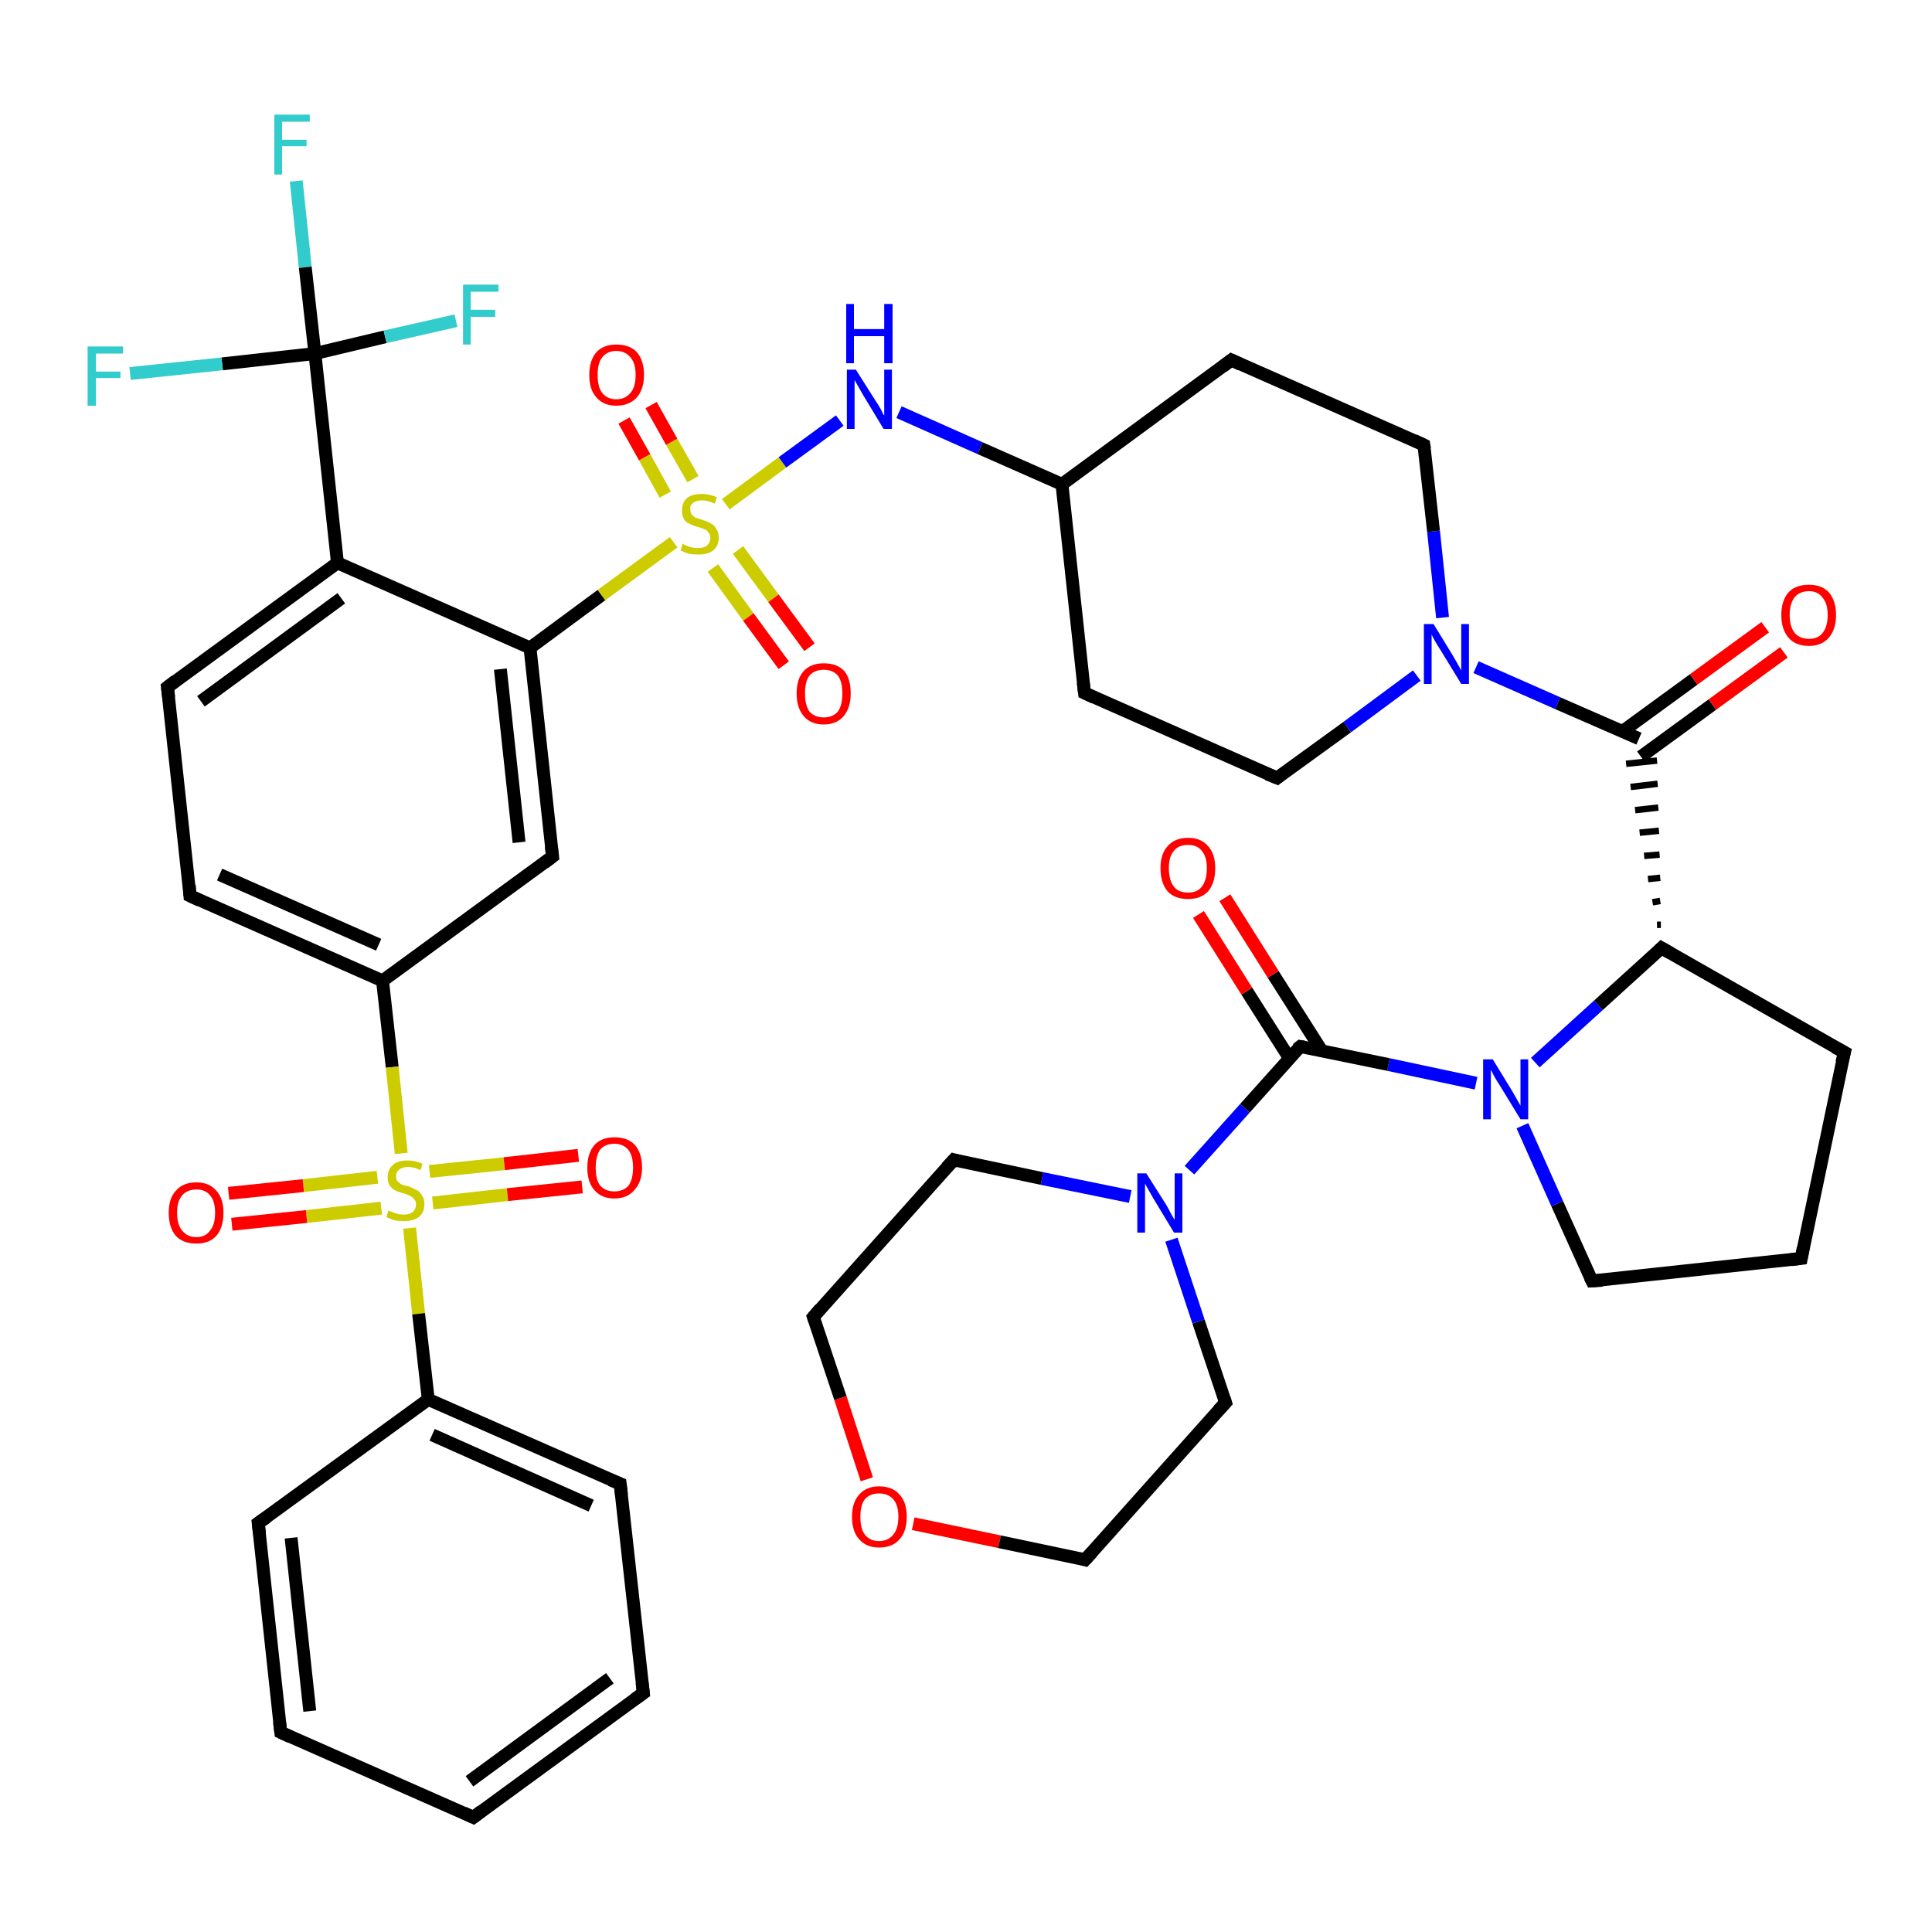 <?xml version='1.0' encoding='iso-8859-1'?>
<svg version='1.1' baseProfile='full'
              xmlns='http://www.w3.org/2000/svg'
                      xmlns:rdkit='http://www.rdkit.org/xml'
                      xmlns:xlink='http://www.w3.org/1999/xlink'
                  xml:space='preserve'
width='300px' height='300px' viewBox='0 0 300 300'>
<!-- END OF HEADER -->
<rect style='opacity:1.0;fill:#FFFFFF;stroke:none' width='300.0' height='300.0' x='0.0' y='0.0'> </rect>
<path class='bond-0 atom-0 atom-1' d='M 46.0,28.1 L 47.4,41.5' style='fill:none;fill-rule:evenodd;stroke:#33CCCC;stroke-width:2.0px;stroke-linecap:butt;stroke-linejoin:miter;stroke-opacity:1' />
<path class='bond-0 atom-0 atom-1' d='M 47.4,41.5 L 48.9,54.9' style='fill:none;fill-rule:evenodd;stroke:#000000;stroke-width:2.0px;stroke-linecap:butt;stroke-linejoin:miter;stroke-opacity:1' />
<path class='bond-1 atom-1 atom-2' d='M 48.9,54.9 L 59.8,52.3' style='fill:none;fill-rule:evenodd;stroke:#000000;stroke-width:2.0px;stroke-linecap:butt;stroke-linejoin:miter;stroke-opacity:1' />
<path class='bond-1 atom-1 atom-2' d='M 59.8,52.3 L 70.8,49.8' style='fill:none;fill-rule:evenodd;stroke:#33CCCC;stroke-width:2.0px;stroke-linecap:butt;stroke-linejoin:miter;stroke-opacity:1' />
<path class='bond-2 atom-1 atom-3' d='M 48.9,54.9 L 34.5,56.5' style='fill:none;fill-rule:evenodd;stroke:#000000;stroke-width:2.0px;stroke-linecap:butt;stroke-linejoin:miter;stroke-opacity:1' />
<path class='bond-2 atom-1 atom-3' d='M 34.5,56.5 L 20.2,58.0' style='fill:none;fill-rule:evenodd;stroke:#33CCCC;stroke-width:2.0px;stroke-linecap:butt;stroke-linejoin:miter;stroke-opacity:1' />
<path class='bond-3 atom-1 atom-4' d='M 48.9,54.9 L 52.4,87.4' style='fill:none;fill-rule:evenodd;stroke:#000000;stroke-width:2.0px;stroke-linecap:butt;stroke-linejoin:miter;stroke-opacity:1' />
<path class='bond-4 atom-4 atom-5' d='M 52.4,87.4 L 26.0,106.7' style='fill:none;fill-rule:evenodd;stroke:#000000;stroke-width:2.0px;stroke-linecap:butt;stroke-linejoin:miter;stroke-opacity:1' />
<path class='bond-4 atom-4 atom-5' d='M 53.0,92.9 L 31.2,108.9' style='fill:none;fill-rule:evenodd;stroke:#000000;stroke-width:2.0px;stroke-linecap:butt;stroke-linejoin:miter;stroke-opacity:1' />
<path class='bond-5 atom-5 atom-6' d='M 26.0,106.7 L 29.5,139.1' style='fill:none;fill-rule:evenodd;stroke:#000000;stroke-width:2.0px;stroke-linecap:butt;stroke-linejoin:miter;stroke-opacity:1' />
<path class='bond-6 atom-6 atom-7' d='M 29.5,139.1 L 59.4,152.3' style='fill:none;fill-rule:evenodd;stroke:#000000;stroke-width:2.0px;stroke-linecap:butt;stroke-linejoin:miter;stroke-opacity:1' />
<path class='bond-6 atom-6 atom-7' d='M 34.1,135.8 L 58.8,146.7' style='fill:none;fill-rule:evenodd;stroke:#000000;stroke-width:2.0px;stroke-linecap:butt;stroke-linejoin:miter;stroke-opacity:1' />
<path class='bond-7 atom-7 atom-8' d='M 59.4,152.3 L 85.8,133.0' style='fill:none;fill-rule:evenodd;stroke:#000000;stroke-width:2.0px;stroke-linecap:butt;stroke-linejoin:miter;stroke-opacity:1' />
<path class='bond-8 atom-8 atom-9' d='M 85.8,133.0 L 82.3,100.6' style='fill:none;fill-rule:evenodd;stroke:#000000;stroke-width:2.0px;stroke-linecap:butt;stroke-linejoin:miter;stroke-opacity:1' />
<path class='bond-8 atom-8 atom-9' d='M 80.6,130.8 L 77.7,103.9' style='fill:none;fill-rule:evenodd;stroke:#000000;stroke-width:2.0px;stroke-linecap:butt;stroke-linejoin:miter;stroke-opacity:1' />
<path class='bond-9 atom-9 atom-10' d='M 82.3,100.6 L 93.4,92.4' style='fill:none;fill-rule:evenodd;stroke:#000000;stroke-width:2.0px;stroke-linecap:butt;stroke-linejoin:miter;stroke-opacity:1' />
<path class='bond-9 atom-9 atom-10' d='M 93.4,92.4 L 104.6,84.2' style='fill:none;fill-rule:evenodd;stroke:#CCCC00;stroke-width:2.0px;stroke-linecap:butt;stroke-linejoin:miter;stroke-opacity:1' />
<path class='bond-10 atom-10 atom-11' d='M 107.6,74.4 L 104.3,68.6' style='fill:none;fill-rule:evenodd;stroke:#CCCC00;stroke-width:2.0px;stroke-linecap:butt;stroke-linejoin:miter;stroke-opacity:1' />
<path class='bond-10 atom-10 atom-11' d='M 104.3,68.6 L 101.1,62.9' style='fill:none;fill-rule:evenodd;stroke:#FF0000;stroke-width:2.0px;stroke-linecap:butt;stroke-linejoin:miter;stroke-opacity:1' />
<path class='bond-10 atom-10 atom-11' d='M 103.3,76.8 L 100.1,71.0' style='fill:none;fill-rule:evenodd;stroke:#CCCC00;stroke-width:2.0px;stroke-linecap:butt;stroke-linejoin:miter;stroke-opacity:1' />
<path class='bond-10 atom-10 atom-11' d='M 100.1,71.0 L 96.9,65.3' style='fill:none;fill-rule:evenodd;stroke:#FF0000;stroke-width:2.0px;stroke-linecap:butt;stroke-linejoin:miter;stroke-opacity:1' />
<path class='bond-11 atom-10 atom-12' d='M 110.7,88.2 L 116.2,95.8' style='fill:none;fill-rule:evenodd;stroke:#CCCC00;stroke-width:2.0px;stroke-linecap:butt;stroke-linejoin:miter;stroke-opacity:1' />
<path class='bond-11 atom-10 atom-12' d='M 116.2,95.8 L 121.7,103.3' style='fill:none;fill-rule:evenodd;stroke:#FF0000;stroke-width:2.0px;stroke-linecap:butt;stroke-linejoin:miter;stroke-opacity:1' />
<path class='bond-11 atom-10 atom-12' d='M 114.6,85.4 L 120.1,92.9' style='fill:none;fill-rule:evenodd;stroke:#CCCC00;stroke-width:2.0px;stroke-linecap:butt;stroke-linejoin:miter;stroke-opacity:1' />
<path class='bond-11 atom-10 atom-12' d='M 120.1,92.9 L 125.7,100.5' style='fill:none;fill-rule:evenodd;stroke:#FF0000;stroke-width:2.0px;stroke-linecap:butt;stroke-linejoin:miter;stroke-opacity:1' />
<path class='bond-12 atom-10 atom-13' d='M 112.7,78.3 L 121.5,71.8' style='fill:none;fill-rule:evenodd;stroke:#CCCC00;stroke-width:2.0px;stroke-linecap:butt;stroke-linejoin:miter;stroke-opacity:1' />
<path class='bond-12 atom-10 atom-13' d='M 121.5,71.8 L 130.4,65.3' style='fill:none;fill-rule:evenodd;stroke:#0000FF;stroke-width:2.0px;stroke-linecap:butt;stroke-linejoin:miter;stroke-opacity:1' />
<path class='bond-13 atom-13 atom-14' d='M 139.6,64.0 L 152.2,69.6' style='fill:none;fill-rule:evenodd;stroke:#0000FF;stroke-width:2.0px;stroke-linecap:butt;stroke-linejoin:miter;stroke-opacity:1' />
<path class='bond-13 atom-13 atom-14' d='M 152.2,69.6 L 164.9,75.2' style='fill:none;fill-rule:evenodd;stroke:#000000;stroke-width:2.0px;stroke-linecap:butt;stroke-linejoin:miter;stroke-opacity:1' />
<path class='bond-14 atom-14 atom-15' d='M 164.9,75.2 L 168.4,107.6' style='fill:none;fill-rule:evenodd;stroke:#000000;stroke-width:2.0px;stroke-linecap:butt;stroke-linejoin:miter;stroke-opacity:1' />
<path class='bond-15 atom-15 atom-16' d='M 168.4,107.6 L 198.3,120.8' style='fill:none;fill-rule:evenodd;stroke:#000000;stroke-width:2.0px;stroke-linecap:butt;stroke-linejoin:miter;stroke-opacity:1' />
<path class='bond-16 atom-16 atom-17' d='M 198.3,120.8 L 209.2,112.9' style='fill:none;fill-rule:evenodd;stroke:#000000;stroke-width:2.0px;stroke-linecap:butt;stroke-linejoin:miter;stroke-opacity:1' />
<path class='bond-16 atom-16 atom-17' d='M 209.2,112.9 L 220.0,104.9' style='fill:none;fill-rule:evenodd;stroke:#0000FF;stroke-width:2.0px;stroke-linecap:butt;stroke-linejoin:miter;stroke-opacity:1' />
<path class='bond-17 atom-17 atom-18' d='M 224.0,95.9 L 222.6,82.5' style='fill:none;fill-rule:evenodd;stroke:#0000FF;stroke-width:2.0px;stroke-linecap:butt;stroke-linejoin:miter;stroke-opacity:1' />
<path class='bond-17 atom-17 atom-18' d='M 222.6,82.5 L 221.1,69.1' style='fill:none;fill-rule:evenodd;stroke:#000000;stroke-width:2.0px;stroke-linecap:butt;stroke-linejoin:miter;stroke-opacity:1' />
<path class='bond-18 atom-18 atom-19' d='M 221.1,69.1 L 191.2,55.9' style='fill:none;fill-rule:evenodd;stroke:#000000;stroke-width:2.0px;stroke-linecap:butt;stroke-linejoin:miter;stroke-opacity:1' />
<path class='bond-19 atom-17 atom-20' d='M 229.2,103.6 L 241.9,109.2' style='fill:none;fill-rule:evenodd;stroke:#0000FF;stroke-width:2.0px;stroke-linecap:butt;stroke-linejoin:miter;stroke-opacity:1' />
<path class='bond-19 atom-17 atom-20' d='M 241.9,109.2 L 254.5,114.7' style='fill:none;fill-rule:evenodd;stroke:#000000;stroke-width:2.0px;stroke-linecap:butt;stroke-linejoin:miter;stroke-opacity:1' />
<path class='bond-20 atom-20 atom-21' d='M 254.8,117.5 L 265.9,109.4' style='fill:none;fill-rule:evenodd;stroke:#000000;stroke-width:2.0px;stroke-linecap:butt;stroke-linejoin:miter;stroke-opacity:1' />
<path class='bond-20 atom-20 atom-21' d='M 265.9,109.4 L 277.0,101.3' style='fill:none;fill-rule:evenodd;stroke:#FF0000;stroke-width:2.0px;stroke-linecap:butt;stroke-linejoin:miter;stroke-opacity:1' />
<path class='bond-20 atom-20 atom-21' d='M 251.9,113.6 L 263.0,105.5' style='fill:none;fill-rule:evenodd;stroke:#000000;stroke-width:2.0px;stroke-linecap:butt;stroke-linejoin:miter;stroke-opacity:1' />
<path class='bond-20 atom-20 atom-21' d='M 263.0,105.5 L 274.1,97.4' style='fill:none;fill-rule:evenodd;stroke:#FF0000;stroke-width:2.0px;stroke-linecap:butt;stroke-linejoin:miter;stroke-opacity:1' />
<path class='bond-21 atom-22 atom-20' d='M 257.9,143.6 L 257.3,143.6' style='fill:none;fill-rule:evenodd;stroke:#000000;stroke-width:1.0px;stroke-linecap:butt;stroke-linejoin:miter;stroke-opacity:1' />
<path class='bond-21 atom-22 atom-20' d='M 257.8,139.9 L 256.6,140.1' style='fill:none;fill-rule:evenodd;stroke:#000000;stroke-width:1.0px;stroke-linecap:butt;stroke-linejoin:miter;stroke-opacity:1' />
<path class='bond-21 atom-22 atom-20' d='M 257.8,136.3 L 255.9,136.5' style='fill:none;fill-rule:evenodd;stroke:#000000;stroke-width:1.0px;stroke-linecap:butt;stroke-linejoin:miter;stroke-opacity:1' />
<path class='bond-21 atom-22 atom-20' d='M 257.7,132.7 L 255.3,132.9' style='fill:none;fill-rule:evenodd;stroke:#000000;stroke-width:1.0px;stroke-linecap:butt;stroke-linejoin:miter;stroke-opacity:1' />
<path class='bond-21 atom-22 atom-20' d='M 257.6,129.0 L 254.6,129.3' style='fill:none;fill-rule:evenodd;stroke:#000000;stroke-width:1.0px;stroke-linecap:butt;stroke-linejoin:miter;stroke-opacity:1' />
<path class='bond-21 atom-22 atom-20' d='M 257.5,125.4 L 253.9,125.8' style='fill:none;fill-rule:evenodd;stroke:#000000;stroke-width:1.0px;stroke-linecap:butt;stroke-linejoin:miter;stroke-opacity:1' />
<path class='bond-21 atom-22 atom-20' d='M 257.4,121.7 L 253.2,122.2' style='fill:none;fill-rule:evenodd;stroke:#000000;stroke-width:1.0px;stroke-linecap:butt;stroke-linejoin:miter;stroke-opacity:1' />
<path class='bond-21 atom-22 atom-20' d='M 257.3,118.1 L 252.5,118.6' style='fill:none;fill-rule:evenodd;stroke:#000000;stroke-width:1.0px;stroke-linecap:butt;stroke-linejoin:miter;stroke-opacity:1' />
<path class='bond-22 atom-22 atom-23' d='M 258.0,147.2 L 286.4,163.4' style='fill:none;fill-rule:evenodd;stroke:#000000;stroke-width:2.0px;stroke-linecap:butt;stroke-linejoin:miter;stroke-opacity:1' />
<path class='bond-23 atom-23 atom-24' d='M 286.4,163.4 L 279.7,195.4' style='fill:none;fill-rule:evenodd;stroke:#000000;stroke-width:2.0px;stroke-linecap:butt;stroke-linejoin:miter;stroke-opacity:1' />
<path class='bond-24 atom-24 atom-25' d='M 279.7,195.4 L 247.2,198.9' style='fill:none;fill-rule:evenodd;stroke:#000000;stroke-width:2.0px;stroke-linecap:butt;stroke-linejoin:miter;stroke-opacity:1' />
<path class='bond-25 atom-25 atom-26' d='M 247.2,198.9 L 241.8,186.9' style='fill:none;fill-rule:evenodd;stroke:#000000;stroke-width:2.0px;stroke-linecap:butt;stroke-linejoin:miter;stroke-opacity:1' />
<path class='bond-25 atom-25 atom-26' d='M 241.8,186.9 L 236.4,174.8' style='fill:none;fill-rule:evenodd;stroke:#0000FF;stroke-width:2.0px;stroke-linecap:butt;stroke-linejoin:miter;stroke-opacity:1' />
<path class='bond-26 atom-26 atom-27' d='M 229.2,168.2 L 215.6,165.3' style='fill:none;fill-rule:evenodd;stroke:#0000FF;stroke-width:2.0px;stroke-linecap:butt;stroke-linejoin:miter;stroke-opacity:1' />
<path class='bond-26 atom-26 atom-27' d='M 215.6,165.3 L 201.9,162.5' style='fill:none;fill-rule:evenodd;stroke:#000000;stroke-width:2.0px;stroke-linecap:butt;stroke-linejoin:miter;stroke-opacity:1' />
<path class='bond-27 atom-27 atom-28' d='M 205.2,163.1 L 197.7,151.3' style='fill:none;fill-rule:evenodd;stroke:#000000;stroke-width:2.0px;stroke-linecap:butt;stroke-linejoin:miter;stroke-opacity:1' />
<path class='bond-27 atom-27 atom-28' d='M 197.7,151.3 L 190.2,139.4' style='fill:none;fill-rule:evenodd;stroke:#FF0000;stroke-width:2.0px;stroke-linecap:butt;stroke-linejoin:miter;stroke-opacity:1' />
<path class='bond-27 atom-27 atom-28' d='M 200.2,164.3 L 193.6,153.9' style='fill:none;fill-rule:evenodd;stroke:#000000;stroke-width:2.0px;stroke-linecap:butt;stroke-linejoin:miter;stroke-opacity:1' />
<path class='bond-27 atom-27 atom-28' d='M 193.6,153.9 L 186.1,142.0' style='fill:none;fill-rule:evenodd;stroke:#FF0000;stroke-width:2.0px;stroke-linecap:butt;stroke-linejoin:miter;stroke-opacity:1' />
<path class='bond-28 atom-27 atom-29' d='M 201.9,162.5 L 193.3,172.1' style='fill:none;fill-rule:evenodd;stroke:#000000;stroke-width:2.0px;stroke-linecap:butt;stroke-linejoin:miter;stroke-opacity:1' />
<path class='bond-28 atom-27 atom-29' d='M 193.3,172.1 L 184.7,181.7' style='fill:none;fill-rule:evenodd;stroke:#0000FF;stroke-width:2.0px;stroke-linecap:butt;stroke-linejoin:miter;stroke-opacity:1' />
<path class='bond-29 atom-29 atom-30' d='M 175.5,185.8 L 161.8,183.0' style='fill:none;fill-rule:evenodd;stroke:#0000FF;stroke-width:2.0px;stroke-linecap:butt;stroke-linejoin:miter;stroke-opacity:1' />
<path class='bond-29 atom-29 atom-30' d='M 161.8,183.0 L 148.1,180.1' style='fill:none;fill-rule:evenodd;stroke:#000000;stroke-width:2.0px;stroke-linecap:butt;stroke-linejoin:miter;stroke-opacity:1' />
<path class='bond-30 atom-30 atom-31' d='M 148.1,180.1 L 126.3,204.5' style='fill:none;fill-rule:evenodd;stroke:#000000;stroke-width:2.0px;stroke-linecap:butt;stroke-linejoin:miter;stroke-opacity:1' />
<path class='bond-31 atom-31 atom-32' d='M 126.3,204.5 L 130.5,217.1' style='fill:none;fill-rule:evenodd;stroke:#000000;stroke-width:2.0px;stroke-linecap:butt;stroke-linejoin:miter;stroke-opacity:1' />
<path class='bond-31 atom-31 atom-32' d='M 130.5,217.1 L 134.6,229.7' style='fill:none;fill-rule:evenodd;stroke:#FF0000;stroke-width:2.0px;stroke-linecap:butt;stroke-linejoin:miter;stroke-opacity:1' />
<path class='bond-32 atom-32 atom-33' d='M 141.8,236.6 L 155.2,239.4' style='fill:none;fill-rule:evenodd;stroke:#FF0000;stroke-width:2.0px;stroke-linecap:butt;stroke-linejoin:miter;stroke-opacity:1' />
<path class='bond-32 atom-32 atom-33' d='M 155.2,239.4 L 168.5,242.2' style='fill:none;fill-rule:evenodd;stroke:#000000;stroke-width:2.0px;stroke-linecap:butt;stroke-linejoin:miter;stroke-opacity:1' />
<path class='bond-33 atom-33 atom-34' d='M 168.5,242.2 L 190.3,217.8' style='fill:none;fill-rule:evenodd;stroke:#000000;stroke-width:2.0px;stroke-linecap:butt;stroke-linejoin:miter;stroke-opacity:1' />
<path class='bond-34 atom-7 atom-35' d='M 59.4,152.3 L 60.9,165.7' style='fill:none;fill-rule:evenodd;stroke:#000000;stroke-width:2.0px;stroke-linecap:butt;stroke-linejoin:miter;stroke-opacity:1' />
<path class='bond-34 atom-7 atom-35' d='M 60.9,165.7 L 62.3,179.1' style='fill:none;fill-rule:evenodd;stroke:#CCCC00;stroke-width:2.0px;stroke-linecap:butt;stroke-linejoin:miter;stroke-opacity:1' />
<path class='bond-35 atom-35 atom-36' d='M 58.6,182.8 L 47.1,184.1' style='fill:none;fill-rule:evenodd;stroke:#CCCC00;stroke-width:2.0px;stroke-linecap:butt;stroke-linejoin:miter;stroke-opacity:1' />
<path class='bond-35 atom-35 atom-36' d='M 47.1,184.1 L 35.5,185.3' style='fill:none;fill-rule:evenodd;stroke:#FF0000;stroke-width:2.0px;stroke-linecap:butt;stroke-linejoin:miter;stroke-opacity:1' />
<path class='bond-35 atom-35 atom-36' d='M 59.2,187.6 L 47.6,188.9' style='fill:none;fill-rule:evenodd;stroke:#CCCC00;stroke-width:2.0px;stroke-linecap:butt;stroke-linejoin:miter;stroke-opacity:1' />
<path class='bond-35 atom-35 atom-36' d='M 47.6,188.9 L 36.0,190.1' style='fill:none;fill-rule:evenodd;stroke:#FF0000;stroke-width:2.0px;stroke-linecap:butt;stroke-linejoin:miter;stroke-opacity:1' />
<path class='bond-36 atom-35 atom-37' d='M 67.2,186.8 L 78.8,185.5' style='fill:none;fill-rule:evenodd;stroke:#CCCC00;stroke-width:2.0px;stroke-linecap:butt;stroke-linejoin:miter;stroke-opacity:1' />
<path class='bond-36 atom-35 atom-37' d='M 78.8,185.5 L 90.4,184.3' style='fill:none;fill-rule:evenodd;stroke:#FF0000;stroke-width:2.0px;stroke-linecap:butt;stroke-linejoin:miter;stroke-opacity:1' />
<path class='bond-36 atom-35 atom-37' d='M 66.7,181.9 L 78.3,180.7' style='fill:none;fill-rule:evenodd;stroke:#CCCC00;stroke-width:2.0px;stroke-linecap:butt;stroke-linejoin:miter;stroke-opacity:1' />
<path class='bond-36 atom-35 atom-37' d='M 78.3,180.7 L 89.8,179.4' style='fill:none;fill-rule:evenodd;stroke:#FF0000;stroke-width:2.0px;stroke-linecap:butt;stroke-linejoin:miter;stroke-opacity:1' />
<path class='bond-37 atom-35 atom-38' d='M 63.6,190.7 L 65.0,204.0' style='fill:none;fill-rule:evenodd;stroke:#CCCC00;stroke-width:2.0px;stroke-linecap:butt;stroke-linejoin:miter;stroke-opacity:1' />
<path class='bond-37 atom-35 atom-38' d='M 65.0,204.0 L 66.5,217.3' style='fill:none;fill-rule:evenodd;stroke:#000000;stroke-width:2.0px;stroke-linecap:butt;stroke-linejoin:miter;stroke-opacity:1' />
<path class='bond-38 atom-38 atom-39' d='M 66.5,217.3 L 96.3,230.4' style='fill:none;fill-rule:evenodd;stroke:#000000;stroke-width:2.0px;stroke-linecap:butt;stroke-linejoin:miter;stroke-opacity:1' />
<path class='bond-38 atom-38 atom-39' d='M 67.1,222.8 L 91.8,233.8' style='fill:none;fill-rule:evenodd;stroke:#000000;stroke-width:2.0px;stroke-linecap:butt;stroke-linejoin:miter;stroke-opacity:1' />
<path class='bond-39 atom-39 atom-40' d='M 96.3,230.4 L 99.9,262.9' style='fill:none;fill-rule:evenodd;stroke:#000000;stroke-width:2.0px;stroke-linecap:butt;stroke-linejoin:miter;stroke-opacity:1' />
<path class='bond-40 atom-40 atom-41' d='M 99.9,262.9 L 73.5,282.2' style='fill:none;fill-rule:evenodd;stroke:#000000;stroke-width:2.0px;stroke-linecap:butt;stroke-linejoin:miter;stroke-opacity:1' />
<path class='bond-40 atom-40 atom-41' d='M 94.7,260.6 L 72.9,276.6' style='fill:none;fill-rule:evenodd;stroke:#000000;stroke-width:2.0px;stroke-linecap:butt;stroke-linejoin:miter;stroke-opacity:1' />
<path class='bond-41 atom-41 atom-42' d='M 73.5,282.2 L 43.6,269.0' style='fill:none;fill-rule:evenodd;stroke:#000000;stroke-width:2.0px;stroke-linecap:butt;stroke-linejoin:miter;stroke-opacity:1' />
<path class='bond-42 atom-42 atom-43' d='M 43.6,269.0 L 40.1,236.5' style='fill:none;fill-rule:evenodd;stroke:#000000;stroke-width:2.0px;stroke-linecap:butt;stroke-linejoin:miter;stroke-opacity:1' />
<path class='bond-42 atom-42 atom-43' d='M 48.1,265.7 L 45.2,238.8' style='fill:none;fill-rule:evenodd;stroke:#000000;stroke-width:2.0px;stroke-linecap:butt;stroke-linejoin:miter;stroke-opacity:1' />
<path class='bond-43 atom-9 atom-4' d='M 82.3,100.6 L 52.4,87.4' style='fill:none;fill-rule:evenodd;stroke:#000000;stroke-width:2.0px;stroke-linecap:butt;stroke-linejoin:miter;stroke-opacity:1' />
<path class='bond-44 atom-19 atom-14' d='M 191.2,55.9 L 164.9,75.2' style='fill:none;fill-rule:evenodd;stroke:#000000;stroke-width:2.0px;stroke-linecap:butt;stroke-linejoin:miter;stroke-opacity:1' />
<path class='bond-45 atom-26 atom-22' d='M 238.4,165.0 L 248.2,156.1' style='fill:none;fill-rule:evenodd;stroke:#0000FF;stroke-width:2.0px;stroke-linecap:butt;stroke-linejoin:miter;stroke-opacity:1' />
<path class='bond-45 atom-26 atom-22' d='M 248.2,156.1 L 258.0,147.2' style='fill:none;fill-rule:evenodd;stroke:#000000;stroke-width:2.0px;stroke-linecap:butt;stroke-linejoin:miter;stroke-opacity:1' />
<path class='bond-46 atom-34 atom-29' d='M 190.3,217.8 L 186.1,205.2' style='fill:none;fill-rule:evenodd;stroke:#000000;stroke-width:2.0px;stroke-linecap:butt;stroke-linejoin:miter;stroke-opacity:1' />
<path class='bond-46 atom-34 atom-29' d='M 186.1,205.2 L 181.9,192.5' style='fill:none;fill-rule:evenodd;stroke:#0000FF;stroke-width:2.0px;stroke-linecap:butt;stroke-linejoin:miter;stroke-opacity:1' />
<path class='bond-47 atom-43 atom-38' d='M 40.1,236.5 L 66.5,217.3' style='fill:none;fill-rule:evenodd;stroke:#000000;stroke-width:2.0px;stroke-linecap:butt;stroke-linejoin:miter;stroke-opacity:1' />
<path d='M 27.3,105.7 L 26.0,106.7 L 26.2,108.3' style='fill:none;stroke:#000000;stroke-width:2.0px;stroke-linecap:butt;stroke-linejoin:miter;stroke-opacity:1;' />
<path d='M 29.4,137.5 L 29.5,139.1 L 31.0,139.8' style='fill:none;stroke:#000000;stroke-width:2.0px;stroke-linecap:butt;stroke-linejoin:miter;stroke-opacity:1;' />
<path d='M 84.5,134.0 L 85.8,133.0 L 85.6,131.4' style='fill:none;stroke:#000000;stroke-width:2.0px;stroke-linecap:butt;stroke-linejoin:miter;stroke-opacity:1;' />
<path d='M 168.2,106.0 L 168.4,107.6 L 169.9,108.3' style='fill:none;stroke:#000000;stroke-width:2.0px;stroke-linecap:butt;stroke-linejoin:miter;stroke-opacity:1;' />
<path d='M 196.8,120.2 L 198.3,120.8 L 198.8,120.4' style='fill:none;stroke:#000000;stroke-width:2.0px;stroke-linecap:butt;stroke-linejoin:miter;stroke-opacity:1;' />
<path d='M 221.2,69.7 L 221.1,69.1 L 219.6,68.4' style='fill:none;stroke:#000000;stroke-width:2.0px;stroke-linecap:butt;stroke-linejoin:miter;stroke-opacity:1;' />
<path d='M 192.7,56.6 L 191.2,55.9 L 189.9,56.9' style='fill:none;stroke:#000000;stroke-width:2.0px;stroke-linecap:butt;stroke-linejoin:miter;stroke-opacity:1;' />
<path d='M 259.4,148.0 L 258.0,147.2 L 257.5,147.7' style='fill:none;stroke:#000000;stroke-width:2.0px;stroke-linecap:butt;stroke-linejoin:miter;stroke-opacity:1;' />
<path d='M 284.9,162.6 L 286.4,163.4 L 286.0,165.0' style='fill:none;stroke:#000000;stroke-width:2.0px;stroke-linecap:butt;stroke-linejoin:miter;stroke-opacity:1;' />
<path d='M 280.0,193.8 L 279.7,195.4 L 278.1,195.6' style='fill:none;stroke:#000000;stroke-width:2.0px;stroke-linecap:butt;stroke-linejoin:miter;stroke-opacity:1;' />
<path d='M 248.8,198.8 L 247.2,198.9 L 246.9,198.3' style='fill:none;stroke:#000000;stroke-width:2.0px;stroke-linecap:butt;stroke-linejoin:miter;stroke-opacity:1;' />
<path d='M 202.5,162.6 L 201.9,162.5 L 201.4,162.9' style='fill:none;stroke:#000000;stroke-width:2.0px;stroke-linecap:butt;stroke-linejoin:miter;stroke-opacity:1;' />
<path d='M 148.8,180.3 L 148.1,180.1 L 147.0,181.3' style='fill:none;stroke:#000000;stroke-width:2.0px;stroke-linecap:butt;stroke-linejoin:miter;stroke-opacity:1;' />
<path d='M 127.4,203.2 L 126.3,204.5 L 126.5,205.1' style='fill:none;stroke:#000000;stroke-width:2.0px;stroke-linecap:butt;stroke-linejoin:miter;stroke-opacity:1;' />
<path d='M 167.8,242.0 L 168.5,242.2 L 169.6,241.0' style='fill:none;stroke:#000000;stroke-width:2.0px;stroke-linecap:butt;stroke-linejoin:miter;stroke-opacity:1;' />
<path d='M 189.2,219.0 L 190.3,217.8 L 190.1,217.2' style='fill:none;stroke:#000000;stroke-width:2.0px;stroke-linecap:butt;stroke-linejoin:miter;stroke-opacity:1;' />
<path d='M 94.8,229.8 L 96.3,230.4 L 96.5,232.1' style='fill:none;stroke:#000000;stroke-width:2.0px;stroke-linecap:butt;stroke-linejoin:miter;stroke-opacity:1;' />
<path d='M 99.7,261.3 L 99.9,262.9 L 98.5,263.9' style='fill:none;stroke:#000000;stroke-width:2.0px;stroke-linecap:butt;stroke-linejoin:miter;stroke-opacity:1;' />
<path d='M 74.8,281.2 L 73.5,282.2 L 72.0,281.5' style='fill:none;stroke:#000000;stroke-width:2.0px;stroke-linecap:butt;stroke-linejoin:miter;stroke-opacity:1;' />
<path d='M 45.1,269.7 L 43.6,269.0 L 43.4,267.4' style='fill:none;stroke:#000000;stroke-width:2.0px;stroke-linecap:butt;stroke-linejoin:miter;stroke-opacity:1;' />
<path d='M 40.3,238.2 L 40.1,236.5 L 41.4,235.6' style='fill:none;stroke:#000000;stroke-width:2.0px;stroke-linecap:butt;stroke-linejoin:miter;stroke-opacity:1;' />
<path class='atom-0' d='M 42.6 17.8
L 48.1 17.8
L 48.1 18.9
L 43.8 18.9
L 43.8 21.7
L 47.6 21.7
L 47.6 22.7
L 43.8 22.7
L 43.8 27.1
L 42.6 27.1
L 42.6 17.8
' fill='#33CCCC'/>
<path class='atom-2' d='M 71.9 44.2
L 77.4 44.2
L 77.4 45.3
L 73.1 45.3
L 73.1 48.1
L 76.9 48.1
L 76.9 49.2
L 73.1 49.2
L 73.1 53.5
L 71.9 53.5
L 71.9 44.2
' fill='#33CCCC'/>
<path class='atom-3' d='M 13.6 53.8
L 19.1 53.8
L 19.1 54.9
L 14.9 54.9
L 14.9 57.7
L 18.7 57.7
L 18.7 58.7
L 14.9 58.7
L 14.9 63.0
L 13.6 63.0
L 13.6 53.8
' fill='#33CCCC'/>
<path class='atom-10' d='M 106.0 84.4
Q 106.1 84.5, 106.5 84.7
Q 107.0 84.9, 107.4 85.0
Q 107.9 85.1, 108.4 85.1
Q 109.3 85.1, 109.8 84.7
Q 110.3 84.2, 110.3 83.5
Q 110.3 83.0, 110.0 82.7
Q 109.8 82.3, 109.4 82.2
Q 109.0 82.0, 108.3 81.8
Q 107.5 81.6, 107.0 81.3
Q 106.5 81.1, 106.2 80.6
Q 105.9 80.1, 105.9 79.3
Q 105.9 78.1, 106.6 77.4
Q 107.4 76.7, 109.0 76.7
Q 110.1 76.7, 111.3 77.2
L 111.0 78.2
Q 109.9 77.7, 109.0 77.7
Q 108.1 77.7, 107.6 78.1
Q 107.1 78.5, 107.2 79.1
Q 107.2 79.6, 107.4 79.9
Q 107.7 80.2, 108.0 80.4
Q 108.4 80.5, 109.0 80.7
Q 109.9 81.0, 110.4 81.3
Q 110.9 81.5, 111.2 82.1
Q 111.6 82.6, 111.6 83.5
Q 111.6 84.8, 110.7 85.5
Q 109.9 86.1, 108.5 86.1
Q 107.6 86.1, 107.0 86.0
Q 106.4 85.8, 105.7 85.5
L 106.0 84.4
' fill='#CCCC00'/>
<path class='atom-11' d='M 91.5 58.2
Q 91.5 56.0, 92.6 54.7
Q 93.7 53.5, 95.7 53.5
Q 97.8 53.5, 98.9 54.7
Q 100.0 56.0, 100.0 58.2
Q 100.0 60.4, 98.9 61.7
Q 97.7 63.0, 95.7 63.0
Q 93.7 63.0, 92.6 61.7
Q 91.5 60.5, 91.5 58.2
M 95.7 62.0
Q 97.1 62.0, 97.9 61.0
Q 98.7 60.1, 98.7 58.2
Q 98.7 56.4, 97.9 55.5
Q 97.1 54.5, 95.7 54.5
Q 94.3 54.5, 93.5 55.5
Q 92.8 56.4, 92.8 58.2
Q 92.8 60.1, 93.5 61.0
Q 94.3 62.0, 95.7 62.0
' fill='#FF0000'/>
<path class='atom-12' d='M 123.7 107.7
Q 123.7 105.4, 124.8 104.2
Q 125.9 103.0, 127.9 103.0
Q 130.0 103.0, 131.1 104.2
Q 132.1 105.4, 132.1 107.7
Q 132.1 109.9, 131.0 111.2
Q 129.9 112.5, 127.9 112.5
Q 125.9 112.5, 124.8 111.2
Q 123.7 109.9, 123.7 107.7
M 127.9 111.4
Q 129.3 111.4, 130.1 110.5
Q 130.8 109.5, 130.8 107.7
Q 130.8 105.8, 130.1 104.9
Q 129.3 104.0, 127.9 104.0
Q 126.5 104.0, 125.7 104.9
Q 125.0 105.8, 125.0 107.7
Q 125.0 109.5, 125.7 110.5
Q 126.5 111.4, 127.9 111.4
' fill='#FF0000'/>
<path class='atom-13' d='M 132.9 57.4
L 136.0 62.3
Q 136.3 62.7, 136.8 63.6
Q 137.2 64.5, 137.3 64.5
L 137.3 57.4
L 138.5 57.4
L 138.5 66.6
L 137.2 66.6
L 134.0 61.3
Q 133.6 60.6, 133.2 59.9
Q 132.8 59.2, 132.7 59.0
L 132.7 66.6
L 131.5 66.6
L 131.5 57.4
L 132.9 57.4
' fill='#0000FF'/>
<path class='atom-13' d='M 131.4 47.2
L 132.6 47.2
L 132.6 51.1
L 137.3 51.1
L 137.3 47.2
L 138.6 47.2
L 138.6 56.4
L 137.3 56.4
L 137.3 52.2
L 132.6 52.2
L 132.6 56.4
L 131.4 56.4
L 131.4 47.2
' fill='#0000FF'/>
<path class='atom-17' d='M 222.6 96.9
L 225.6 101.8
Q 225.9 102.3, 226.4 103.2
Q 226.9 104.1, 226.9 104.1
L 226.9 96.9
L 228.1 96.9
L 228.1 106.2
L 226.9 106.2
L 223.6 100.8
Q 223.2 100.2, 222.8 99.5
Q 222.4 98.8, 222.3 98.5
L 222.3 106.2
L 221.1 106.2
L 221.1 96.9
L 222.6 96.9
' fill='#0000FF'/>
<path class='atom-21' d='M 276.6 95.5
Q 276.6 93.3, 277.7 92.0
Q 278.8 90.8, 280.9 90.8
Q 282.9 90.8, 284.0 92.0
Q 285.1 93.3, 285.1 95.5
Q 285.1 97.7, 284.0 99.0
Q 282.9 100.3, 280.9 100.3
Q 278.8 100.3, 277.7 99.0
Q 276.6 97.7, 276.6 95.5
M 280.9 99.2
Q 282.3 99.2, 283.0 98.3
Q 283.8 97.3, 283.8 95.5
Q 283.8 93.7, 283.0 92.8
Q 282.3 91.8, 280.9 91.8
Q 279.5 91.8, 278.7 92.7
Q 277.9 93.7, 277.9 95.5
Q 277.9 97.3, 278.7 98.3
Q 279.5 99.2, 280.9 99.2
' fill='#FF0000'/>
<path class='atom-26' d='M 231.8 164.5
L 234.8 169.4
Q 235.1 169.9, 235.6 170.8
Q 236.1 171.7, 236.1 171.7
L 236.1 164.5
L 237.3 164.5
L 237.3 173.8
L 236.1 173.8
L 232.8 168.4
Q 232.4 167.8, 232.0 167.1
Q 231.6 166.3, 231.5 166.1
L 231.5 173.8
L 230.3 173.8
L 230.3 164.5
L 231.8 164.5
' fill='#0000FF'/>
<path class='atom-28' d='M 180.2 134.8
Q 180.2 132.6, 181.3 131.4
Q 182.4 130.1, 184.5 130.1
Q 186.5 130.1, 187.6 131.4
Q 188.7 132.6, 188.7 134.8
Q 188.7 137.1, 187.6 138.4
Q 186.5 139.6, 184.5 139.6
Q 182.4 139.6, 181.3 138.4
Q 180.2 137.1, 180.2 134.8
M 184.5 138.6
Q 185.9 138.6, 186.6 137.7
Q 187.4 136.7, 187.4 134.8
Q 187.4 133.0, 186.6 132.1
Q 185.9 131.2, 184.5 131.2
Q 183.0 131.2, 182.3 132.1
Q 181.5 133.0, 181.5 134.8
Q 181.5 136.7, 182.3 137.7
Q 183.0 138.6, 184.5 138.6
' fill='#FF0000'/>
<path class='atom-29' d='M 178.0 182.2
L 181.1 187.1
Q 181.4 187.6, 181.8 188.4
Q 182.3 189.3, 182.4 189.4
L 182.4 182.2
L 183.6 182.2
L 183.6 191.4
L 182.3 191.4
L 179.1 186.1
Q 178.7 185.4, 178.3 184.7
Q 177.9 184.0, 177.8 183.8
L 177.8 191.4
L 176.6 191.4
L 176.6 182.2
L 178.0 182.2
' fill='#0000FF'/>
<path class='atom-32' d='M 132.3 235.5
Q 132.3 233.3, 133.4 232.1
Q 134.5 230.8, 136.5 230.8
Q 138.6 230.8, 139.7 232.1
Q 140.8 233.3, 140.8 235.5
Q 140.8 237.8, 139.7 239.0
Q 138.6 240.3, 136.5 240.3
Q 134.5 240.3, 133.4 239.0
Q 132.3 237.8, 132.3 235.5
M 136.5 239.3
Q 137.9 239.3, 138.7 238.3
Q 139.5 237.4, 139.5 235.5
Q 139.5 233.7, 138.7 232.8
Q 137.9 231.9, 136.5 231.9
Q 135.1 231.9, 134.3 232.8
Q 133.6 233.7, 133.6 235.5
Q 133.6 237.4, 134.3 238.3
Q 135.1 239.3, 136.5 239.3
' fill='#FF0000'/>
<path class='atom-35' d='M 60.3 188.0
Q 60.4 188.0, 60.9 188.2
Q 61.3 188.4, 61.8 188.5
Q 62.2 188.6, 62.7 188.6
Q 63.6 188.6, 64.1 188.2
Q 64.6 187.7, 64.6 187.0
Q 64.6 186.5, 64.3 186.2
Q 64.1 185.9, 63.7 185.7
Q 63.3 185.5, 62.7 185.3
Q 61.8 185.1, 61.3 184.8
Q 60.9 184.6, 60.5 184.1
Q 60.2 183.6, 60.2 182.8
Q 60.2 181.6, 61.0 180.9
Q 61.7 180.2, 63.3 180.2
Q 64.4 180.2, 65.6 180.7
L 65.3 181.7
Q 64.2 181.2, 63.4 181.2
Q 62.5 181.2, 62.0 181.6
Q 61.5 182.0, 61.5 182.6
Q 61.5 183.1, 61.7 183.4
Q 62.0 183.7, 62.3 183.9
Q 62.7 184.1, 63.4 184.2
Q 64.2 184.5, 64.7 184.8
Q 65.2 185.0, 65.5 185.6
Q 65.9 186.1, 65.9 187.0
Q 65.9 188.3, 65.0 189.0
Q 64.2 189.6, 62.8 189.6
Q 61.9 189.6, 61.3 189.5
Q 60.7 189.3, 60.0 189.0
L 60.3 188.0
' fill='#CCCC00'/>
<path class='atom-36' d='M 26.2 188.3
Q 26.2 186.1, 27.3 184.9
Q 28.4 183.6, 30.5 183.6
Q 32.5 183.6, 33.6 184.9
Q 34.7 186.1, 34.7 188.3
Q 34.7 190.6, 33.6 191.9
Q 32.5 193.1, 30.5 193.1
Q 28.4 193.1, 27.3 191.9
Q 26.2 190.6, 26.2 188.3
M 30.5 192.1
Q 31.9 192.1, 32.6 191.1
Q 33.4 190.2, 33.4 188.3
Q 33.4 186.5, 32.6 185.6
Q 31.9 184.7, 30.5 184.7
Q 29.1 184.7, 28.3 185.6
Q 27.5 186.5, 27.5 188.3
Q 27.5 190.2, 28.3 191.1
Q 29.1 192.1, 30.5 192.1
' fill='#FF0000'/>
<path class='atom-37' d='M 91.2 181.3
Q 91.2 179.1, 92.3 177.8
Q 93.4 176.6, 95.4 176.6
Q 97.5 176.6, 98.6 177.8
Q 99.7 179.1, 99.7 181.3
Q 99.7 183.5, 98.5 184.8
Q 97.4 186.1, 95.4 186.1
Q 93.4 186.1, 92.3 184.8
Q 91.2 183.6, 91.2 181.3
M 95.4 185.0
Q 96.8 185.0, 97.6 184.1
Q 98.3 183.1, 98.3 181.3
Q 98.3 179.5, 97.6 178.6
Q 96.8 177.6, 95.4 177.6
Q 94.0 177.6, 93.2 178.5
Q 92.5 179.5, 92.5 181.3
Q 92.5 183.2, 93.2 184.1
Q 94.0 185.0, 95.4 185.0
' fill='#FF0000'/>
</svg>
